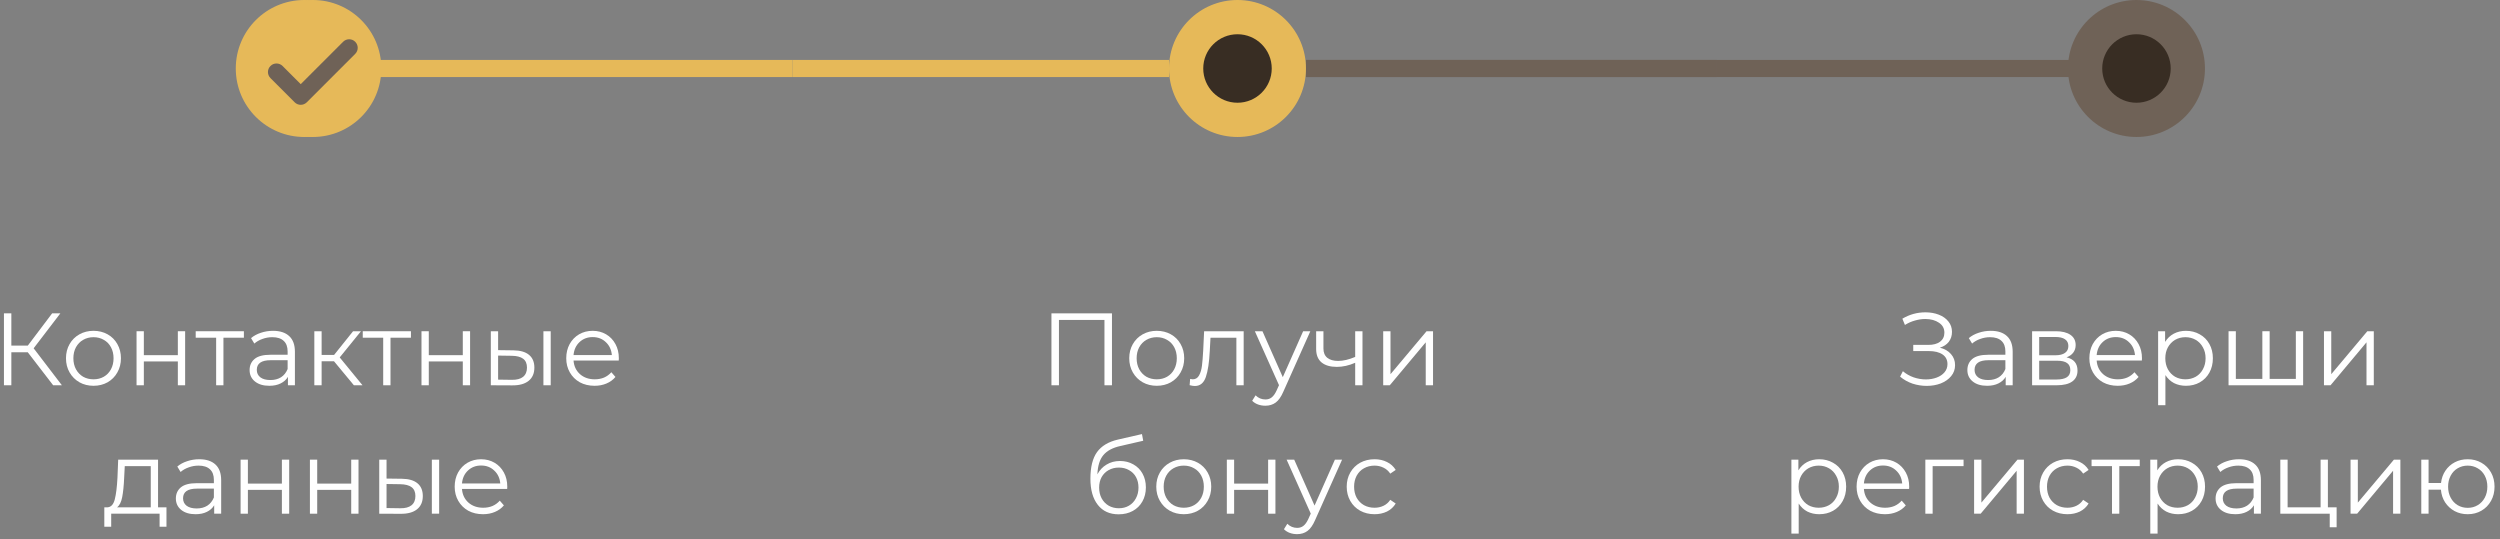 <?xml version="1.0" encoding="UTF-8"?> <svg xmlns="http://www.w3.org/2000/svg" width="292" height="63" viewBox="0 0 292 63" fill="none"><rect x="0" y="0" width="292" height="63" fill="#808080" stroke="none"/> <path d="M3.245 41.148H1.325V45H0.461V36.6H1.325V40.368H3.245L6.089 36.6H7.049L3.929 40.68L7.229 45H6.209L3.245 41.148Z" fill="white"></path> <path d="M10.923 45.06C10.315 45.06 9.767 44.924 9.279 44.652C8.791 44.372 8.407 43.988 8.127 43.5C7.847 43.012 7.707 42.46 7.707 41.844C7.707 41.228 7.847 40.676 8.127 40.188C8.407 39.7 8.791 39.32 9.279 39.048C9.767 38.776 10.315 38.64 10.923 38.64C11.531 38.64 12.079 38.776 12.567 39.048C13.055 39.32 13.435 39.7 13.707 40.188C13.987 40.676 14.127 41.228 14.127 41.844C14.127 42.46 13.987 43.012 13.707 43.5C13.435 43.988 13.055 44.372 12.567 44.652C12.079 44.924 11.531 45.06 10.923 45.06ZM10.923 44.304C11.371 44.304 11.771 44.204 12.123 44.004C12.483 43.796 12.763 43.504 12.963 43.128C13.163 42.752 13.263 42.324 13.263 41.844C13.263 41.364 13.163 40.936 12.963 40.56C12.763 40.184 12.483 39.896 12.123 39.696C11.771 39.488 11.371 39.384 10.923 39.384C10.475 39.384 10.071 39.488 9.711 39.696C9.359 39.896 9.079 40.184 8.871 40.56C8.671 40.936 8.571 41.364 8.571 41.844C8.571 42.324 8.671 42.752 8.871 43.128C9.079 43.504 9.359 43.796 9.711 44.004C10.071 44.204 10.475 44.304 10.923 44.304Z" fill="white"></path> <path d="M15.948 38.688H16.8V41.484H20.772V38.688H21.624V45H20.772V42.216H16.8V45H15.948V38.688Z" fill="white"></path> <path d="M28.486 39.444H26.098V45H25.246V39.444H22.858V38.688H28.486V39.444Z" fill="white"></path> <path d="M31.89 38.64C32.714 38.64 33.346 38.848 33.786 39.264C34.226 39.672 34.446 40.28 34.446 41.088V45H33.63V44.016C33.438 44.344 33.154 44.6 32.778 44.784C32.41 44.968 31.97 45.06 31.458 45.06C30.754 45.06 30.194 44.892 29.778 44.556C29.362 44.22 29.154 43.776 29.154 43.224C29.154 42.688 29.346 42.256 29.73 41.928C30.122 41.6 30.742 41.436 31.59 41.436H33.594V41.052C33.594 40.508 33.442 40.096 33.138 39.816C32.834 39.528 32.39 39.384 31.806 39.384C31.406 39.384 31.022 39.452 30.654 39.588C30.286 39.716 29.97 39.896 29.706 40.128L29.322 39.492C29.642 39.22 30.026 39.012 30.474 38.868C30.922 38.716 31.394 38.64 31.89 38.64ZM31.59 44.388C32.07 44.388 32.482 44.28 32.826 44.064C33.17 43.84 33.426 43.52 33.594 43.104V42.072H31.614C30.534 42.072 29.994 42.448 29.994 43.2C29.994 43.568 30.134 43.86 30.414 44.076C30.694 44.284 31.086 44.388 31.59 44.388Z" fill="white"></path> <path d="M39.006 42.192H37.566V45H36.714V38.688H37.566V41.46H39.018L41.238 38.688H42.162L39.678 41.748L42.342 45H41.334L39.006 42.192Z" fill="white"></path> <path d="M47.998 39.444H45.61V45H44.758V39.444H42.37V38.688H47.998V39.444Z" fill="white"></path> <path d="M49.23 38.688H50.082V41.484H54.054V38.688H54.906V45H54.054V42.216H50.082V45H49.23V38.688Z" fill="white"></path> <path d="M59.979 40.92C60.771 40.928 61.375 41.104 61.791 41.448C62.207 41.792 62.415 42.288 62.415 42.936C62.415 43.608 62.191 44.124 61.743 44.484C61.295 44.844 60.655 45.02 59.823 45.012L57.327 45V38.688H58.179V40.896L59.979 40.92ZM63.471 38.688H64.323V45H63.471V38.688ZM59.775 44.364C60.359 44.372 60.799 44.256 61.095 44.016C61.399 43.768 61.551 43.408 61.551 42.936C61.551 42.472 61.403 42.128 61.107 41.904C60.811 41.68 60.367 41.564 59.775 41.556L58.179 41.532V44.34L59.775 44.364Z" fill="white"></path> <path d="M72.269 42.108H66.989C67.037 42.764 67.289 43.296 67.745 43.704C68.201 44.104 68.777 44.304 69.473 44.304C69.865 44.304 70.225 44.236 70.553 44.1C70.881 43.956 71.165 43.748 71.405 43.476L71.885 44.028C71.605 44.364 71.253 44.62 70.829 44.796C70.413 44.972 69.953 45.06 69.449 45.06C68.801 45.06 68.225 44.924 67.721 44.652C67.225 44.372 66.837 43.988 66.557 43.5C66.277 43.012 66.137 42.46 66.137 41.844C66.137 41.228 66.269 40.676 66.533 40.188C66.805 39.7 67.173 39.32 67.637 39.048C68.109 38.776 68.637 38.64 69.221 38.64C69.805 38.64 70.329 38.776 70.793 39.048C71.257 39.32 71.621 39.7 71.885 40.188C72.149 40.668 72.281 41.22 72.281 41.844L72.269 42.108ZM69.221 39.372C68.613 39.372 68.101 39.568 67.685 39.96C67.277 40.344 67.045 40.848 66.989 41.472H71.465C71.409 40.848 71.173 40.344 70.757 39.96C70.349 39.568 69.837 39.372 69.221 39.372Z" fill="white"></path> <path d="M19.444 59.256V61.524H18.64V60H12.988V61.524H12.184V59.256H12.544C12.968 59.232 13.256 58.92 13.408 58.32C13.56 57.72 13.664 56.88 13.72 55.8L13.804 53.688H18.46V59.256H19.444ZM14.5 55.848C14.46 56.744 14.384 57.484 14.272 58.068C14.16 58.644 13.96 59.04 13.672 59.256H17.608V54.444H14.572L14.5 55.848Z" fill="white"></path> <path d="M23.277 53.64C24.101 53.64 24.733 53.848 25.173 54.264C25.613 54.672 25.833 55.28 25.833 56.088V60H25.017V59.016C24.825 59.344 24.541 59.6 24.165 59.784C23.797 59.968 23.357 60.06 22.845 60.06C22.141 60.06 21.581 59.892 21.165 59.556C20.749 59.22 20.541 58.776 20.541 58.224C20.541 57.688 20.733 57.256 21.117 56.928C21.509 56.6 22.129 56.436 22.977 56.436H24.981V56.052C24.981 55.508 24.829 55.096 24.525 54.816C24.221 54.528 23.777 54.384 23.193 54.384C22.793 54.384 22.409 54.452 22.041 54.588C21.673 54.716 21.357 54.896 21.093 55.128L20.709 54.492C21.029 54.22 21.413 54.012 21.861 53.868C22.309 53.716 22.781 53.64 23.277 53.64ZM22.977 59.388C23.457 59.388 23.869 59.28 24.213 59.064C24.557 58.84 24.813 58.52 24.981 58.104V57.072H23.001C21.921 57.072 21.381 57.448 21.381 58.2C21.381 58.568 21.521 58.86 21.801 59.076C22.081 59.284 22.473 59.388 22.977 59.388Z" fill="white"></path> <path d="M28.101 53.688H28.953V56.484H32.925V53.688H33.777V60H32.925V57.216H28.953V60H28.101V53.688Z" fill="white"></path> <path d="M36.198 53.688H37.05V56.484H41.022V53.688H41.874V60H41.022V57.216H37.05V60H36.198V53.688Z" fill="white"></path> <path d="M46.948 55.92C47.74 55.928 48.344 56.104 48.76 56.448C49.176 56.792 49.384 57.288 49.384 57.936C49.384 58.608 49.16 59.124 48.712 59.484C48.264 59.844 47.624 60.02 46.792 60.012L44.296 60V53.688H45.148V55.896L46.948 55.92ZM50.44 53.688H51.292V60H50.44V53.688ZM46.744 59.364C47.328 59.372 47.768 59.256 48.064 59.016C48.368 58.768 48.52 58.408 48.52 57.936C48.52 57.472 48.372 57.128 48.076 56.904C47.78 56.68 47.336 56.564 46.744 56.556L45.148 56.532V59.34L46.744 59.364Z" fill="white"></path> <path d="M59.238 57.108H53.958C54.006 57.764 54.258 58.296 54.714 58.704C55.17 59.104 55.746 59.304 56.442 59.304C56.834 59.304 57.194 59.236 57.522 59.1C57.85 58.956 58.134 58.748 58.374 58.476L58.854 59.028C58.574 59.364 58.222 59.62 57.798 59.796C57.382 59.972 56.922 60.06 56.418 60.06C55.77 60.06 55.194 59.924 54.69 59.652C54.194 59.372 53.806 58.988 53.526 58.5C53.246 58.012 53.106 57.46 53.106 56.844C53.106 56.228 53.238 55.676 53.502 55.188C53.774 54.7 54.142 54.32 54.606 54.048C55.078 53.776 55.606 53.64 56.19 53.64C56.774 53.64 57.298 53.776 57.762 54.048C58.226 54.32 58.59 54.7 58.854 55.188C59.118 55.668 59.25 56.22 59.25 56.844L59.238 57.108ZM56.19 54.372C55.582 54.372 55.07 54.568 54.654 54.96C54.246 55.344 54.014 55.848 53.958 56.472H58.434C58.378 55.848 58.142 55.344 57.726 54.96C57.318 54.568 56.806 54.372 56.19 54.372Z" fill="white"></path> <path d="M129.877 36.6V45H129.001V37.368H123.685V45H122.809V36.6H129.877Z" fill="white"></path> <path d="M135.111 45.06C134.503 45.06 133.955 44.924 133.467 44.652C132.979 44.372 132.595 43.988 132.315 43.5C132.035 43.012 131.895 42.46 131.895 41.844C131.895 41.228 132.035 40.676 132.315 40.188C132.595 39.7 132.979 39.32 133.467 39.048C133.955 38.776 134.503 38.64 135.111 38.64C135.719 38.64 136.267 38.776 136.755 39.048C137.243 39.32 137.623 39.7 137.895 40.188C138.175 40.676 138.315 41.228 138.315 41.844C138.315 42.46 138.175 43.012 137.895 43.5C137.623 43.988 137.243 44.372 136.755 44.652C136.267 44.924 135.719 45.06 135.111 45.06ZM135.111 44.304C135.559 44.304 135.959 44.204 136.311 44.004C136.671 43.796 136.951 43.504 137.151 43.128C137.351 42.752 137.451 42.324 137.451 41.844C137.451 41.364 137.351 40.936 137.151 40.56C136.951 40.184 136.671 39.896 136.311 39.696C135.959 39.488 135.559 39.384 135.111 39.384C134.663 39.384 134.259 39.488 133.899 39.696C133.547 39.896 133.267 40.184 133.059 40.56C132.859 40.936 132.759 41.364 132.759 41.844C132.759 42.324 132.859 42.752 133.059 43.128C133.267 43.504 133.547 43.796 133.899 44.004C134.259 44.204 134.663 44.304 135.111 44.304Z" fill="white"></path> <path d="M145.261 38.688V45H144.409V39.444H141.385L141.301 41.004C141.237 42.316 141.085 43.324 140.845 44.028C140.605 44.732 140.177 45.084 139.561 45.084C139.393 45.084 139.189 45.052 138.949 44.988L139.009 44.256C139.153 44.288 139.253 44.304 139.309 44.304C139.637 44.304 139.885 44.152 140.053 43.848C140.221 43.544 140.333 43.168 140.389 42.72C140.445 42.272 140.493 41.68 140.533 40.944L140.641 38.688H145.261Z" fill="white"></path> <path d="M153.047 38.688L149.891 45.756C149.635 46.348 149.339 46.768 149.003 47.016C148.667 47.264 148.263 47.388 147.791 47.388C147.487 47.388 147.203 47.34 146.939 47.244C146.675 47.148 146.447 47.004 146.255 46.812L146.651 46.176C146.971 46.496 147.355 46.656 147.803 46.656C148.091 46.656 148.335 46.576 148.535 46.416C148.743 46.256 148.935 45.984 149.111 45.6L149.387 44.988L146.567 38.688H147.455L149.831 44.052L152.207 38.688H153.047Z" fill="white"></path> <path d="M159.138 38.688V45H158.286V42.372C157.558 42.692 156.842 42.852 156.138 42.852C155.378 42.852 154.786 42.68 154.362 42.336C153.938 41.984 153.726 41.46 153.726 40.764V38.688H154.578V40.716C154.578 41.188 154.73 41.548 155.034 41.796C155.338 42.036 155.758 42.156 156.294 42.156C156.886 42.156 157.55 42 158.286 41.688V38.688H159.138Z" fill="white"></path> <path d="M161.558 38.688H162.41V43.704L166.622 38.688H167.378V45H166.526V39.984L162.326 45H161.558V38.688Z" fill="white"></path> <path d="M130.815 53.844C131.399 53.844 131.919 53.976 132.375 54.24C132.839 54.496 133.199 54.86 133.455 55.332C133.711 55.796 133.839 56.328 133.839 56.928C133.839 57.544 133.703 58.092 133.431 58.572C133.167 59.044 132.795 59.412 132.315 59.676C131.835 59.94 131.283 60.072 130.659 60.072C129.611 60.072 128.799 59.704 128.223 58.968C127.647 58.232 127.359 57.216 127.359 55.92C127.359 54.568 127.615 53.532 128.127 52.812C128.647 52.092 129.455 51.604 130.551 51.348L133.383 50.7L133.527 51.48L130.863 52.092C129.959 52.292 129.295 52.648 128.871 53.16C128.447 53.664 128.215 54.412 128.175 55.404C128.431 54.916 128.787 54.536 129.243 54.264C129.699 53.984 130.223 53.844 130.815 53.844ZM130.683 59.364C131.123 59.364 131.515 59.264 131.859 59.064C132.211 58.856 132.483 58.568 132.675 58.2C132.875 57.832 132.975 57.416 132.975 56.952C132.975 56.488 132.879 56.08 132.687 55.728C132.495 55.376 132.223 55.104 131.871 54.912C131.527 54.712 131.131 54.612 130.683 54.612C130.235 54.612 129.835 54.712 129.483 54.912C129.139 55.104 128.867 55.376 128.667 55.728C128.475 56.08 128.379 56.488 128.379 56.952C128.379 57.416 128.475 57.832 128.667 58.2C128.867 58.568 129.143 58.856 129.495 59.064C129.847 59.264 130.243 59.364 130.683 59.364Z" fill="white"></path> <path d="M138.269 60.06C137.661 60.06 137.113 59.924 136.625 59.652C136.137 59.372 135.753 58.988 135.473 58.5C135.193 58.012 135.053 57.46 135.053 56.844C135.053 56.228 135.193 55.676 135.473 55.188C135.753 54.7 136.137 54.32 136.625 54.048C137.113 53.776 137.661 53.64 138.269 53.64C138.877 53.64 139.425 53.776 139.913 54.048C140.401 54.32 140.781 54.7 141.053 55.188C141.333 55.676 141.473 56.228 141.473 56.844C141.473 57.46 141.333 58.012 141.053 58.5C140.781 58.988 140.401 59.372 139.913 59.652C139.425 59.924 138.877 60.06 138.269 60.06ZM138.269 59.304C138.717 59.304 139.117 59.204 139.469 59.004C139.829 58.796 140.109 58.504 140.309 58.128C140.509 57.752 140.609 57.324 140.609 56.844C140.609 56.364 140.509 55.936 140.309 55.56C140.109 55.184 139.829 54.896 139.469 54.696C139.117 54.488 138.717 54.384 138.269 54.384C137.821 54.384 137.417 54.488 137.057 54.696C136.705 54.896 136.425 55.184 136.217 55.56C136.017 55.936 135.917 56.364 135.917 56.844C135.917 57.324 136.017 57.752 136.217 58.128C136.425 58.504 136.705 58.796 137.057 59.004C137.417 59.204 137.821 59.304 138.269 59.304Z" fill="white"></path> <path d="M143.294 53.688H144.146V56.484H148.118V53.688H148.97V60H148.118V57.216H144.146V60H143.294V53.688Z" fill="white"></path> <path d="M156.756 53.688L153.6 60.756C153.344 61.348 153.048 61.768 152.712 62.016C152.376 62.264 151.972 62.388 151.5 62.388C151.196 62.388 150.912 62.34 150.648 62.244C150.384 62.148 150.156 62.004 149.964 61.812L150.36 61.176C150.68 61.496 151.064 61.656 151.512 61.656C151.8 61.656 152.044 61.576 152.244 61.416C152.452 61.256 152.644 60.984 152.82 60.6L153.096 59.988L150.276 53.688H151.164L153.54 59.052L155.916 53.688H156.756Z" fill="white"></path> <path d="M160.547 60.06C159.923 60.06 159.363 59.924 158.867 59.652C158.379 59.38 157.995 59 157.715 58.512C157.435 58.016 157.295 57.46 157.295 56.844C157.295 56.228 157.435 55.676 157.715 55.188C157.995 54.7 158.379 54.32 158.867 54.048C159.363 53.776 159.923 53.64 160.547 53.64C161.091 53.64 161.575 53.748 161.999 53.964C162.431 54.172 162.771 54.48 163.019 54.888L162.383 55.32C162.175 55.008 161.911 54.776 161.591 54.624C161.271 54.464 160.923 54.384 160.547 54.384C160.091 54.384 159.679 54.488 159.311 54.696C158.951 54.896 158.667 55.184 158.459 55.56C158.259 55.936 158.159 56.364 158.159 56.844C158.159 57.332 158.259 57.764 158.459 58.14C158.667 58.508 158.951 58.796 159.311 59.004C159.679 59.204 160.091 59.304 160.547 59.304C160.923 59.304 161.271 59.228 161.591 59.076C161.911 58.924 162.175 58.692 162.383 58.38L163.019 58.812C162.771 59.22 162.431 59.532 161.999 59.748C161.567 59.956 161.083 60.06 160.547 60.06Z" fill="white"></path> <path d="M226.576 40.608C227.128 40.744 227.56 40.992 227.872 41.352C228.192 41.712 228.352 42.144 228.352 42.648C228.352 43.136 228.2 43.564 227.896 43.932C227.592 44.3 227.188 44.584 226.684 44.784C226.18 44.976 225.632 45.072 225.04 45.072C224.48 45.072 223.928 44.984 223.384 44.808C222.848 44.624 222.364 44.352 221.932 43.992L222.256 43.356C222.624 43.668 223.044 43.908 223.516 44.076C223.988 44.236 224.464 44.316 224.944 44.316C225.4 44.316 225.82 44.244 226.204 44.1C226.588 43.956 226.892 43.752 227.116 43.488C227.348 43.216 227.464 42.896 227.464 42.528C227.464 42.04 227.272 41.664 226.888 41.4C226.504 41.136 225.964 41.004 225.268 41.004H223.468V40.284H225.22C225.812 40.284 226.272 40.16 226.6 39.912C226.936 39.656 227.104 39.304 227.104 38.856C227.104 38.36 226.892 37.972 226.468 37.692C226.044 37.404 225.512 37.26 224.872 37.26C224.472 37.26 224.068 37.32 223.66 37.44C223.252 37.552 222.864 37.724 222.496 37.956L222.196 37.224C223.028 36.728 223.928 36.48 224.896 36.48C225.464 36.48 225.984 36.572 226.456 36.756C226.928 36.94 227.3 37.204 227.572 37.548C227.852 37.892 227.992 38.296 227.992 38.76C227.992 39.208 227.868 39.596 227.62 39.924C227.372 40.244 227.024 40.472 226.576 40.608Z" fill="white"></path> <path d="M232.525 38.64C233.349 38.64 233.981 38.848 234.421 39.264C234.861 39.672 235.081 40.28 235.081 41.088V45H234.265V44.016C234.073 44.344 233.789 44.6 233.413 44.784C233.045 44.968 232.605 45.06 232.093 45.06C231.389 45.06 230.829 44.892 230.413 44.556C229.997 44.22 229.789 43.776 229.789 43.224C229.789 42.688 229.981 42.256 230.365 41.928C230.757 41.6 231.377 41.436 232.225 41.436H234.229V41.052C234.229 40.508 234.077 40.096 233.773 39.816C233.469 39.528 233.025 39.384 232.441 39.384C232.041 39.384 231.657 39.452 231.289 39.588C230.921 39.716 230.605 39.896 230.341 40.128L229.957 39.492C230.277 39.22 230.661 39.012 231.109 38.868C231.557 38.716 232.029 38.64 232.525 38.64ZM232.225 44.388C232.705 44.388 233.117 44.28 233.461 44.064C233.805 43.84 234.061 43.52 234.229 43.104V42.072H232.249C231.169 42.072 230.629 42.448 230.629 43.2C230.629 43.568 230.769 43.86 231.049 44.076C231.329 44.284 231.721 44.388 232.225 44.388Z" fill="white"></path> <path d="M241.369 41.736C242.225 41.936 242.653 42.452 242.653 43.284C242.653 43.836 242.449 44.26 242.041 44.556C241.633 44.852 241.025 45 240.217 45H237.349V38.688H240.133C240.853 38.688 241.417 38.828 241.825 39.108C242.233 39.388 242.437 39.788 242.437 40.308C242.437 40.652 242.341 40.948 242.149 41.196C241.965 41.436 241.705 41.616 241.369 41.736ZM238.177 41.496H240.073C240.561 41.496 240.933 41.404 241.189 41.22C241.453 41.036 241.585 40.768 241.585 40.416C241.585 40.064 241.453 39.8 241.189 39.624C240.933 39.448 240.561 39.36 240.073 39.36H238.177V41.496ZM240.181 44.328C240.725 44.328 241.133 44.24 241.405 44.064C241.677 43.888 241.813 43.612 241.813 43.236C241.813 42.86 241.689 42.584 241.441 42.408C241.193 42.224 240.801 42.132 240.265 42.132H238.177V44.328H240.181Z" fill="white"></path> <path d="M250.17 42.108H244.89C244.938 42.764 245.19 43.296 245.646 43.704C246.102 44.104 246.678 44.304 247.374 44.304C247.766 44.304 248.126 44.236 248.454 44.1C248.782 43.956 249.066 43.748 249.306 43.476L249.786 44.028C249.506 44.364 249.154 44.62 248.73 44.796C248.314 44.972 247.854 45.06 247.35 45.06C246.702 45.06 246.126 44.924 245.622 44.652C245.126 44.372 244.738 43.988 244.458 43.5C244.178 43.012 244.038 42.46 244.038 41.844C244.038 41.228 244.17 40.676 244.434 40.188C244.706 39.7 245.074 39.32 245.538 39.048C246.01 38.776 246.538 38.64 247.122 38.64C247.706 38.64 248.23 38.776 248.694 39.048C249.158 39.32 249.522 39.7 249.786 40.188C250.05 40.668 250.182 41.22 250.182 41.844L250.17 42.108ZM247.122 39.372C246.514 39.372 246.002 39.568 245.586 39.96C245.178 40.344 244.946 40.848 244.89 41.472H249.366C249.31 40.848 249.074 40.344 248.658 39.96C248.25 39.568 247.738 39.372 247.122 39.372Z" fill="white"></path> <path d="M255.32 38.64C255.912 38.64 256.448 38.776 256.928 39.048C257.408 39.312 257.784 39.688 258.056 40.176C258.328 40.664 258.464 41.22 258.464 41.844C258.464 42.476 258.328 43.036 258.056 43.524C257.784 44.012 257.408 44.392 256.928 44.664C256.456 44.928 255.92 45.06 255.32 45.06C254.808 45.06 254.344 44.956 253.928 44.748C253.52 44.532 253.184 44.22 252.92 43.812V47.328H252.068V38.688H252.884V39.936C253.14 39.52 253.476 39.2 253.892 38.976C254.316 38.752 254.792 38.64 255.32 38.64ZM255.26 44.304C255.7 44.304 256.1 44.204 256.46 44.004C256.82 43.796 257.1 43.504 257.3 43.128C257.508 42.752 257.612 42.324 257.612 41.844C257.612 41.364 257.508 40.94 257.3 40.572C257.1 40.196 256.82 39.904 256.46 39.696C256.1 39.488 255.7 39.384 255.26 39.384C254.812 39.384 254.408 39.488 254.048 39.696C253.696 39.904 253.416 40.196 253.208 40.572C253.008 40.94 252.908 41.364 252.908 41.844C252.908 42.324 253.008 42.752 253.208 43.128C253.416 43.504 253.696 43.796 254.048 44.004C254.408 44.204 254.812 44.304 255.26 44.304Z" fill="white"></path> <path d="M269.006 38.688V45H260.294V38.688H261.146V44.256H264.242V38.688H265.094V44.256H268.154V38.688H269.006Z" fill="white"></path> <path d="M271.439 38.688H272.291V43.704L276.503 38.688H277.259V45H276.407V39.984L272.207 45H271.439V38.688Z" fill="white"></path> <path d="M212.487 53.64C213.079 53.64 213.615 53.776 214.095 54.048C214.575 54.312 214.951 54.688 215.223 55.176C215.495 55.664 215.631 56.22 215.631 56.844C215.631 57.476 215.495 58.036 215.223 58.524C214.951 59.012 214.575 59.392 214.095 59.664C213.623 59.928 213.087 60.06 212.487 60.06C211.975 60.06 211.511 59.956 211.095 59.748C210.687 59.532 210.351 59.22 210.087 58.812V62.328H209.235V53.688H210.051V54.936C210.307 54.52 210.643 54.2 211.059 53.976C211.483 53.752 211.959 53.64 212.487 53.64ZM212.427 59.304C212.867 59.304 213.267 59.204 213.627 59.004C213.987 58.796 214.267 58.504 214.467 58.128C214.675 57.752 214.779 57.324 214.779 56.844C214.779 56.364 214.675 55.94 214.467 55.572C214.267 55.196 213.987 54.904 213.627 54.696C213.267 54.488 212.867 54.384 212.427 54.384C211.979 54.384 211.575 54.488 211.215 54.696C210.863 54.904 210.583 55.196 210.375 55.572C210.175 55.94 210.075 56.364 210.075 56.844C210.075 57.324 210.175 57.752 210.375 58.128C210.583 58.504 210.863 58.796 211.215 59.004C211.575 59.204 211.979 59.304 212.427 59.304Z" fill="white"></path> <path d="M222.982 57.108H217.702C217.75 57.764 218.002 58.296 218.458 58.704C218.914 59.104 219.49 59.304 220.186 59.304C220.578 59.304 220.938 59.236 221.266 59.1C221.594 58.956 221.878 58.748 222.118 58.476L222.598 59.028C222.318 59.364 221.966 59.62 221.542 59.796C221.126 59.972 220.666 60.06 220.162 60.06C219.514 60.06 218.938 59.924 218.434 59.652C217.938 59.372 217.55 58.988 217.27 58.5C216.99 58.012 216.85 57.46 216.85 56.844C216.85 56.228 216.982 55.676 217.246 55.188C217.518 54.7 217.886 54.32 218.35 54.048C218.822 53.776 219.35 53.64 219.934 53.64C220.518 53.64 221.042 53.776 221.506 54.048C221.97 54.32 222.334 54.7 222.598 55.188C222.862 55.668 222.994 56.22 222.994 56.844L222.982 57.108ZM219.934 54.372C219.326 54.372 218.814 54.568 218.398 54.96C217.99 55.344 217.758 55.848 217.702 56.472H222.178C222.122 55.848 221.886 55.344 221.47 54.96C221.062 54.568 220.55 54.372 219.934 54.372Z" fill="white"></path> <path d="M229.344 54.444H225.732V60H224.88V53.688H229.344V54.444Z" fill="white"></path> <path d="M230.575 53.688H231.427V58.704L235.639 53.688H236.395V60H235.543V54.984L231.343 60H230.575V53.688Z" fill="white"></path> <path d="M241.477 60.06C240.853 60.06 240.293 59.924 239.797 59.652C239.309 59.38 238.925 59 238.645 58.512C238.365 58.016 238.225 57.46 238.225 56.844C238.225 56.228 238.365 55.676 238.645 55.188C238.925 54.7 239.309 54.32 239.797 54.048C240.293 53.776 240.853 53.64 241.477 53.64C242.021 53.64 242.505 53.748 242.929 53.964C243.361 54.172 243.701 54.48 243.949 54.888L243.313 55.32C243.105 55.008 242.841 54.776 242.521 54.624C242.201 54.464 241.853 54.384 241.477 54.384C241.021 54.384 240.609 54.488 240.241 54.696C239.881 54.896 239.597 55.184 239.389 55.56C239.189 55.936 239.089 56.364 239.089 56.844C239.089 57.332 239.189 57.764 239.389 58.14C239.597 58.508 239.881 58.796 240.241 59.004C240.609 59.204 241.021 59.304 241.477 59.304C241.853 59.304 242.201 59.228 242.521 59.076C242.841 58.924 243.105 58.692 243.313 58.38L243.949 58.812C243.701 59.22 243.361 59.532 242.929 59.748C242.497 59.956 242.013 60.06 241.477 60.06Z" fill="white"></path> <path d="M249.922 54.444H247.534V60H246.682V54.444H244.294V53.688H249.922V54.444Z" fill="white"></path> <path d="M254.405 53.64C254.997 53.64 255.533 53.776 256.013 54.048C256.493 54.312 256.869 54.688 257.141 55.176C257.413 55.664 257.549 56.22 257.549 56.844C257.549 57.476 257.413 58.036 257.141 58.524C256.869 59.012 256.493 59.392 256.013 59.664C255.541 59.928 255.005 60.06 254.405 60.06C253.893 60.06 253.429 59.956 253.013 59.748C252.605 59.532 252.269 59.22 252.005 58.812V62.328H251.153V53.688H251.969V54.936C252.225 54.52 252.561 54.2 252.977 53.976C253.401 53.752 253.877 53.64 254.405 53.64ZM254.345 59.304C254.785 59.304 255.185 59.204 255.545 59.004C255.905 58.796 256.185 58.504 256.385 58.128C256.593 57.752 256.697 57.324 256.697 56.844C256.697 56.364 256.593 55.94 256.385 55.572C256.185 55.196 255.905 54.904 255.545 54.696C255.185 54.488 254.785 54.384 254.345 54.384C253.897 54.384 253.493 54.488 253.133 54.696C252.781 54.904 252.501 55.196 252.293 55.572C252.093 55.94 251.993 56.364 251.993 56.844C251.993 57.324 252.093 57.752 252.293 58.128C252.501 58.504 252.781 58.796 253.133 59.004C253.493 59.204 253.897 59.304 254.345 59.304Z" fill="white"></path> <path d="M261.517 53.64C262.341 53.64 262.973 53.848 263.413 54.264C263.853 54.672 264.073 55.28 264.073 56.088V60H263.257V59.016C263.065 59.344 262.781 59.6 262.405 59.784C262.037 59.968 261.597 60.06 261.085 60.06C260.381 60.06 259.821 59.892 259.405 59.556C258.989 59.22 258.781 58.776 258.781 58.224C258.781 57.688 258.973 57.256 259.357 56.928C259.749 56.6 260.369 56.436 261.217 56.436H263.221V56.052C263.221 55.508 263.069 55.096 262.765 54.816C262.461 54.528 262.017 54.384 261.433 54.384C261.033 54.384 260.649 54.452 260.281 54.588C259.913 54.716 259.597 54.896 259.333 55.128L258.949 54.492C259.269 54.22 259.653 54.012 260.101 53.868C260.549 53.716 261.021 53.64 261.517 53.64ZM261.217 59.388C261.697 59.388 262.109 59.28 262.453 59.064C262.797 58.84 263.053 58.52 263.221 58.104V57.072H261.241C260.161 57.072 259.621 57.448 259.621 58.2C259.621 58.568 259.761 58.86 260.041 59.076C260.321 59.284 260.713 59.388 261.217 59.388Z" fill="white"></path> <path d="M272.917 59.256V61.584H272.113V60H266.341V53.688H267.193V59.256H271.045V53.688H271.897V59.256H272.917Z" fill="white"></path> <path d="M274.544 53.688H275.396V58.704L279.608 53.688H280.364V60H279.512V54.984L275.312 60H274.544V53.688Z" fill="white"></path> <path d="M288.23 53.64C288.822 53.64 289.354 53.776 289.826 54.048C290.306 54.32 290.682 54.7 290.954 55.188C291.226 55.676 291.362 56.228 291.362 56.844C291.362 57.46 291.226 58.012 290.954 58.5C290.682 58.988 290.306 59.372 289.826 59.652C289.354 59.924 288.822 60.06 288.23 60.06C287.67 60.06 287.162 59.94 286.706 59.7C286.25 59.452 285.878 59.112 285.59 58.68C285.31 58.248 285.146 57.752 285.098 57.192H283.658V60H282.806V53.688H283.658V56.412H285.11C285.174 55.868 285.346 55.388 285.626 54.972C285.914 54.548 286.282 54.22 286.73 53.988C287.178 53.756 287.678 53.64 288.23 53.64ZM288.23 59.316C288.662 59.316 289.05 59.212 289.394 59.004C289.746 58.796 290.022 58.504 290.222 58.128C290.422 57.752 290.522 57.324 290.522 56.844C290.522 56.364 290.422 55.936 290.222 55.56C290.022 55.184 289.746 54.896 289.394 54.696C289.05 54.488 288.662 54.384 288.23 54.384C287.798 54.384 287.406 54.488 287.054 54.696C286.71 54.896 286.438 55.184 286.238 55.56C286.038 55.936 285.938 56.364 285.938 56.844C285.938 57.324 286.038 57.752 286.238 58.128C286.438 58.504 286.71 58.796 287.054 59.004C287.406 59.212 287.798 59.316 288.23 59.316Z" fill="white"></path> <path fill-rule="evenodd" clip-rule="evenodd" d="M35.539 16C39.957 16 43.539 12.418 43.539 8C43.539 3.582 39.957 0 35.539 0C31.121 0 27.539 3.582 27.539 8C27.539 12.418 31.121 16 35.539 16Z" fill="#E6B959"></path> <path fill-rule="evenodd" clip-rule="evenodd" d="M35.539 12C37.748 12 39.539 10.209 39.539 8C39.539 5.791 37.748 4 35.539 4C33.33 4 31.539 5.791 31.539 8C31.539 10.209 33.33 12 35.539 12Z" fill="#382D23"></path> <path fill-rule="evenodd" clip-rule="evenodd" d="M36.539 16C40.957 16 44.539 12.418 44.539 8C44.539 3.582 40.957 0 36.539 0C32.121 0 28.539 3.582 28.539 8C28.539 12.418 32.121 16 36.539 16Z" fill="#E6B959"></path> <path fill-rule="evenodd" clip-rule="evenodd" d="M41.489 6.293C41.879 5.902 41.879 5.269 41.489 4.879C41.098 4.488 40.465 4.488 40.075 4.879L35.125 9.828L33.004 7.707C32.613 7.317 31.98 7.317 31.589 7.707C31.199 8.098 31.199 8.731 31.589 9.121L34.418 11.95C34.808 12.34 35.441 12.34 35.832 11.95L41.489 6.293Z" fill="#6F6257"></path> <path d="M43.539 7H92.539V9H43.539V7Z" fill="#E6B959"></path> <path d="M92.539 7H136.539V9H92.539V7Z" fill="#E6B959"></path> <path fill-rule="evenodd" clip-rule="evenodd" d="M144.539 16C148.957 16 152.539 12.418 152.539 8C152.539 3.582 148.957 0 144.539 0C140.121 0 136.539 3.582 136.539 8C136.539 12.418 140.121 16 144.539 16Z" fill="#E6B959"></path> <path fill-rule="evenodd" clip-rule="evenodd" d="M144.539 12C146.748 12 148.539 10.209 148.539 8C148.539 5.791 146.748 4 144.539 4C142.33 4 140.539 5.791 140.539 8C140.539 10.209 142.33 12 144.539 12Z" fill="#382D23"></path> <rect width="48" height="2" transform="matrix(-1 0 0 1 200.539 7)" fill="#6F6257"></rect> <path d="M152.539 7H200.539V9H152.539V7Z" fill="#6F6257"></path> <path d="M200.539 7H249.539V9H200.539V7Z" fill="#6F6257"></path> <g clip-path="url(#clip0_1661_4770)"> <path fill-rule="evenodd" clip-rule="evenodd" d="M249.539 16C253.957 16 257.539 12.418 257.539 8C257.539 3.582 253.957 0 249.539 0C245.121 0 241.539 3.582 241.539 8C241.539 12.418 245.121 16 249.539 16Z" fill="#6F6257"></path> <path fill-rule="evenodd" clip-rule="evenodd" d="M249.539 12C251.748 12 253.539 10.209 253.539 8C253.539 5.791 251.748 4 249.539 4C247.33 4 245.539 5.791 245.539 8C245.539 10.209 247.33 12 249.539 12Z" fill="#382D23"></path> </g> <defs> <clipPath id="clip0_1661_4770"> <rect width="16" height="16" fill="white" transform="translate(241.539)"></rect> </clipPath> </defs> </svg> 